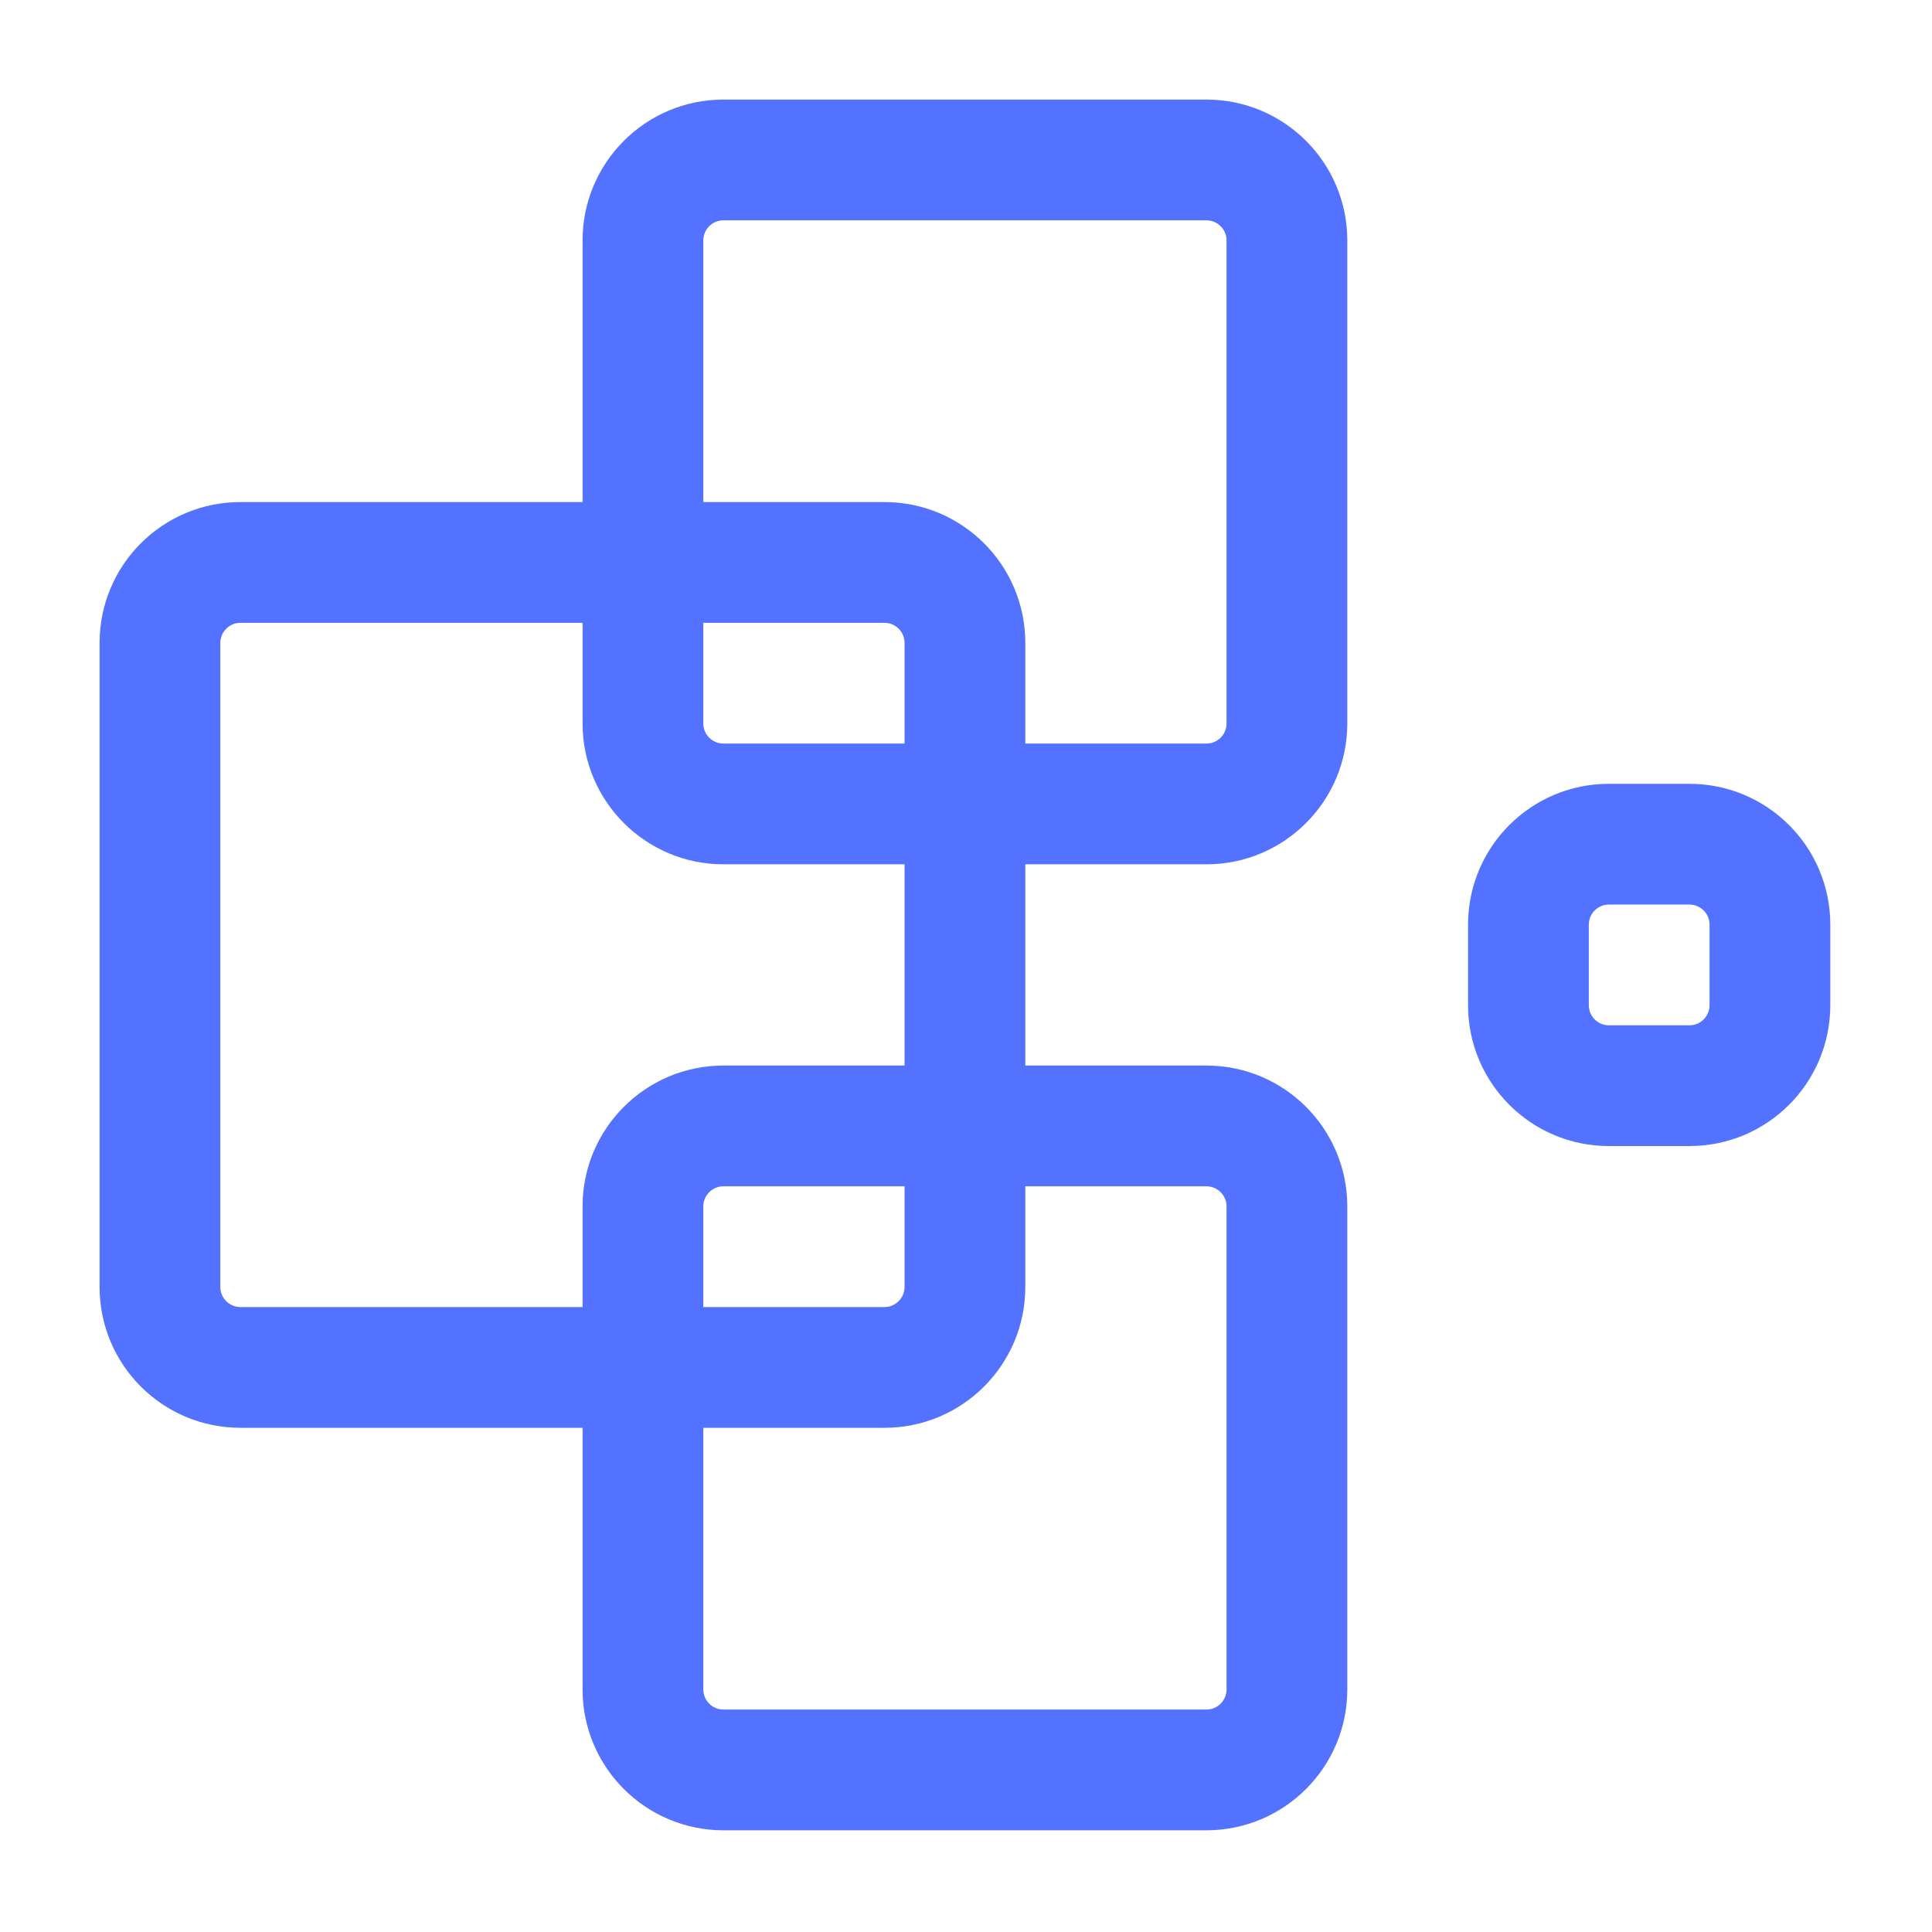 <?xml version="1.0" encoding="UTF-8" standalone="no" ?>
<!DOCTYPE svg PUBLIC "-//W3C//DTD SVG 1.1//EN" "http://www.w3.org/Graphics/SVG/1.1/DTD/svg11.dtd">
<svg xmlns="http://www.w3.org/2000/svg" xmlns:xlink="http://www.w3.org/1999/xlink" version="1.1" width="500" height="500" viewBox="0 0 500 500" xml:space="preserve">
<desc>Created with Fabric.js 3.6.3</desc>
<defs>
</defs>
<g transform="matrix(-20.833 0 0 -20.833 249.724 249.724)"  >
<g style=""   >
		<g transform="matrix(1 0 0 1 5 0)"  >
<path style="stroke: none; stroke-width: 1; stroke-dasharray: none; stroke-linecap: butt; stroke-dashoffset: 0; stroke-linejoin: round; stroke-miterlimit: 2; fill: rgb(82,114,255); fill-rule: evenodd; opacity: 1;"  transform=" translate(-17, -12)" d="M 22.75 16 l 0 -8 c 0 -0.967 -0.783 -1.75 -1.75 -1.75 l -8 0 c -0.967 0 -1.75 0.783 -1.75 1.75 l 0 8 c 0 0.967 0.783 1.75 1.75 1.75 l 8 0 c 0.967 0 1.75 -0.783 1.75 -1.75 Z m -1.5 -8 l 0 8 c 0 0.138 -0.112 0.25 -0.25 0.25 c 0 0 -8 0 -8 0 c -0.138 0 -0.25 -0.112 -0.25 -0.25 c 0 0 0 -8 0 -8 c 0 -0.138 0.112 -0.25 0.25 -0.25 c 0 0 8 0 8 0 c 0.138 0 0.25 0.112 0.25 0.25 Z" stroke-linecap="round" />
</g>
		<g transform="matrix(1 0 0 1 0 -6)"  >
<path style="stroke: none; stroke-width: 1; stroke-dasharray: none; stroke-linecap: butt; stroke-dashoffset: 0; stroke-linejoin: round; stroke-miterlimit: 2; fill: rgb(82,114,255); fill-rule: evenodd; opacity: 1;"  transform=" translate(-12, -6)" d="M 16.75 3 c 0 -0.966 -0.784 -1.75 -1.75 -1.75 l -6 0 c -0.966 0 -1.75 0.784 -1.75 1.75 l 0 6 c 0 0.966 0.784 1.75 1.75 1.75 l 6 0 c 0.966 0 1.75 -0.784 1.75 -1.75 l 0 -6 Z m -1.5 0 l 0 6 c 0 0.138 -0.112 0.25 -0.25 0.25 c 0 0 -6 0 -6 0 c -0.138 0 -0.25 -0.112 -0.25 -0.25 c 0 0 0 -6 0 -6 c 0 -0.138 0.112 -0.25 0.25 -0.25 c 0 0 6 0 6 0 c 0.138 0 0.25 0.112 0.25 0.25 Z" stroke-linecap="round" />
</g>
		<g transform="matrix(1 0 0 1 -8.5 0)"  >
<path style="stroke: none; stroke-width: 1; stroke-dasharray: none; stroke-linecap: butt; stroke-dashoffset: 0; stroke-linejoin: round; stroke-miterlimit: 2; fill: rgb(82,114,255); fill-rule: evenodd; opacity: 1;"  transform=" translate(-3.5, -12)" d="M 5.75 12.5 l 0 -1 c 0 -0.967 -0.783 -1.75 -1.75 -1.75 l -1 0 c -0.967 0 -1.75 0.783 -1.75 1.75 l 0 1 c 0 0.967 0.783 1.75 1.75 1.75 l 1 0 c 0.967 0 1.75 -0.783 1.75 -1.75 Z m -1.5 -1 l 0 1 c 0 0.138 -0.112 0.25 -0.25 0.25 c 0 0 -1 0 -1 0 c -0.138 0 -0.25 -0.112 -0.25 -0.25 c 0 0 0 -1 0 -1 c 0 -0.138 0.112 -0.25 0.25 -0.25 c 0 0 1 0 1 0 c 0.138 0 0.25 0.112 0.25 0.25 Z" stroke-linecap="round" />
</g>
		<g transform="matrix(1 0 0 1 0 6)"  >
<path style="stroke: none; stroke-width: 1; stroke-dasharray: none; stroke-linecap: butt; stroke-dashoffset: 0; stroke-linejoin: round; stroke-miterlimit: 2; fill: rgb(82,114,255); fill-rule: evenodd; opacity: 1;"  transform=" translate(-12, -18)" d="M 16.75 15 c 0 -0.966 -0.784 -1.75 -1.75 -1.75 l -6 0 c -0.966 0 -1.75 0.784 -1.75 1.75 l 0 6 c 0 0.966 0.784 1.75 1.75 1.75 l 6 0 c 0.966 0 1.75 -0.784 1.75 -1.75 l 0 -6 Z m -1.5 0 l 0 6 c 0 0.138 -0.112 0.25 -0.25 0.25 c 0 0 -6 0 -6 0 c -0.138 0 -0.25 -0.112 -0.25 -0.25 c 0 0 0 -6 0 -6 c 0 -0.138 0.112 -0.25 0.25 -0.25 c 0 0 6 0 6 0 c 0.138 0 0.25 0.112 0.25 0.25 Z" stroke-linecap="round" />
</g>
</g>
</g>
</svg>
